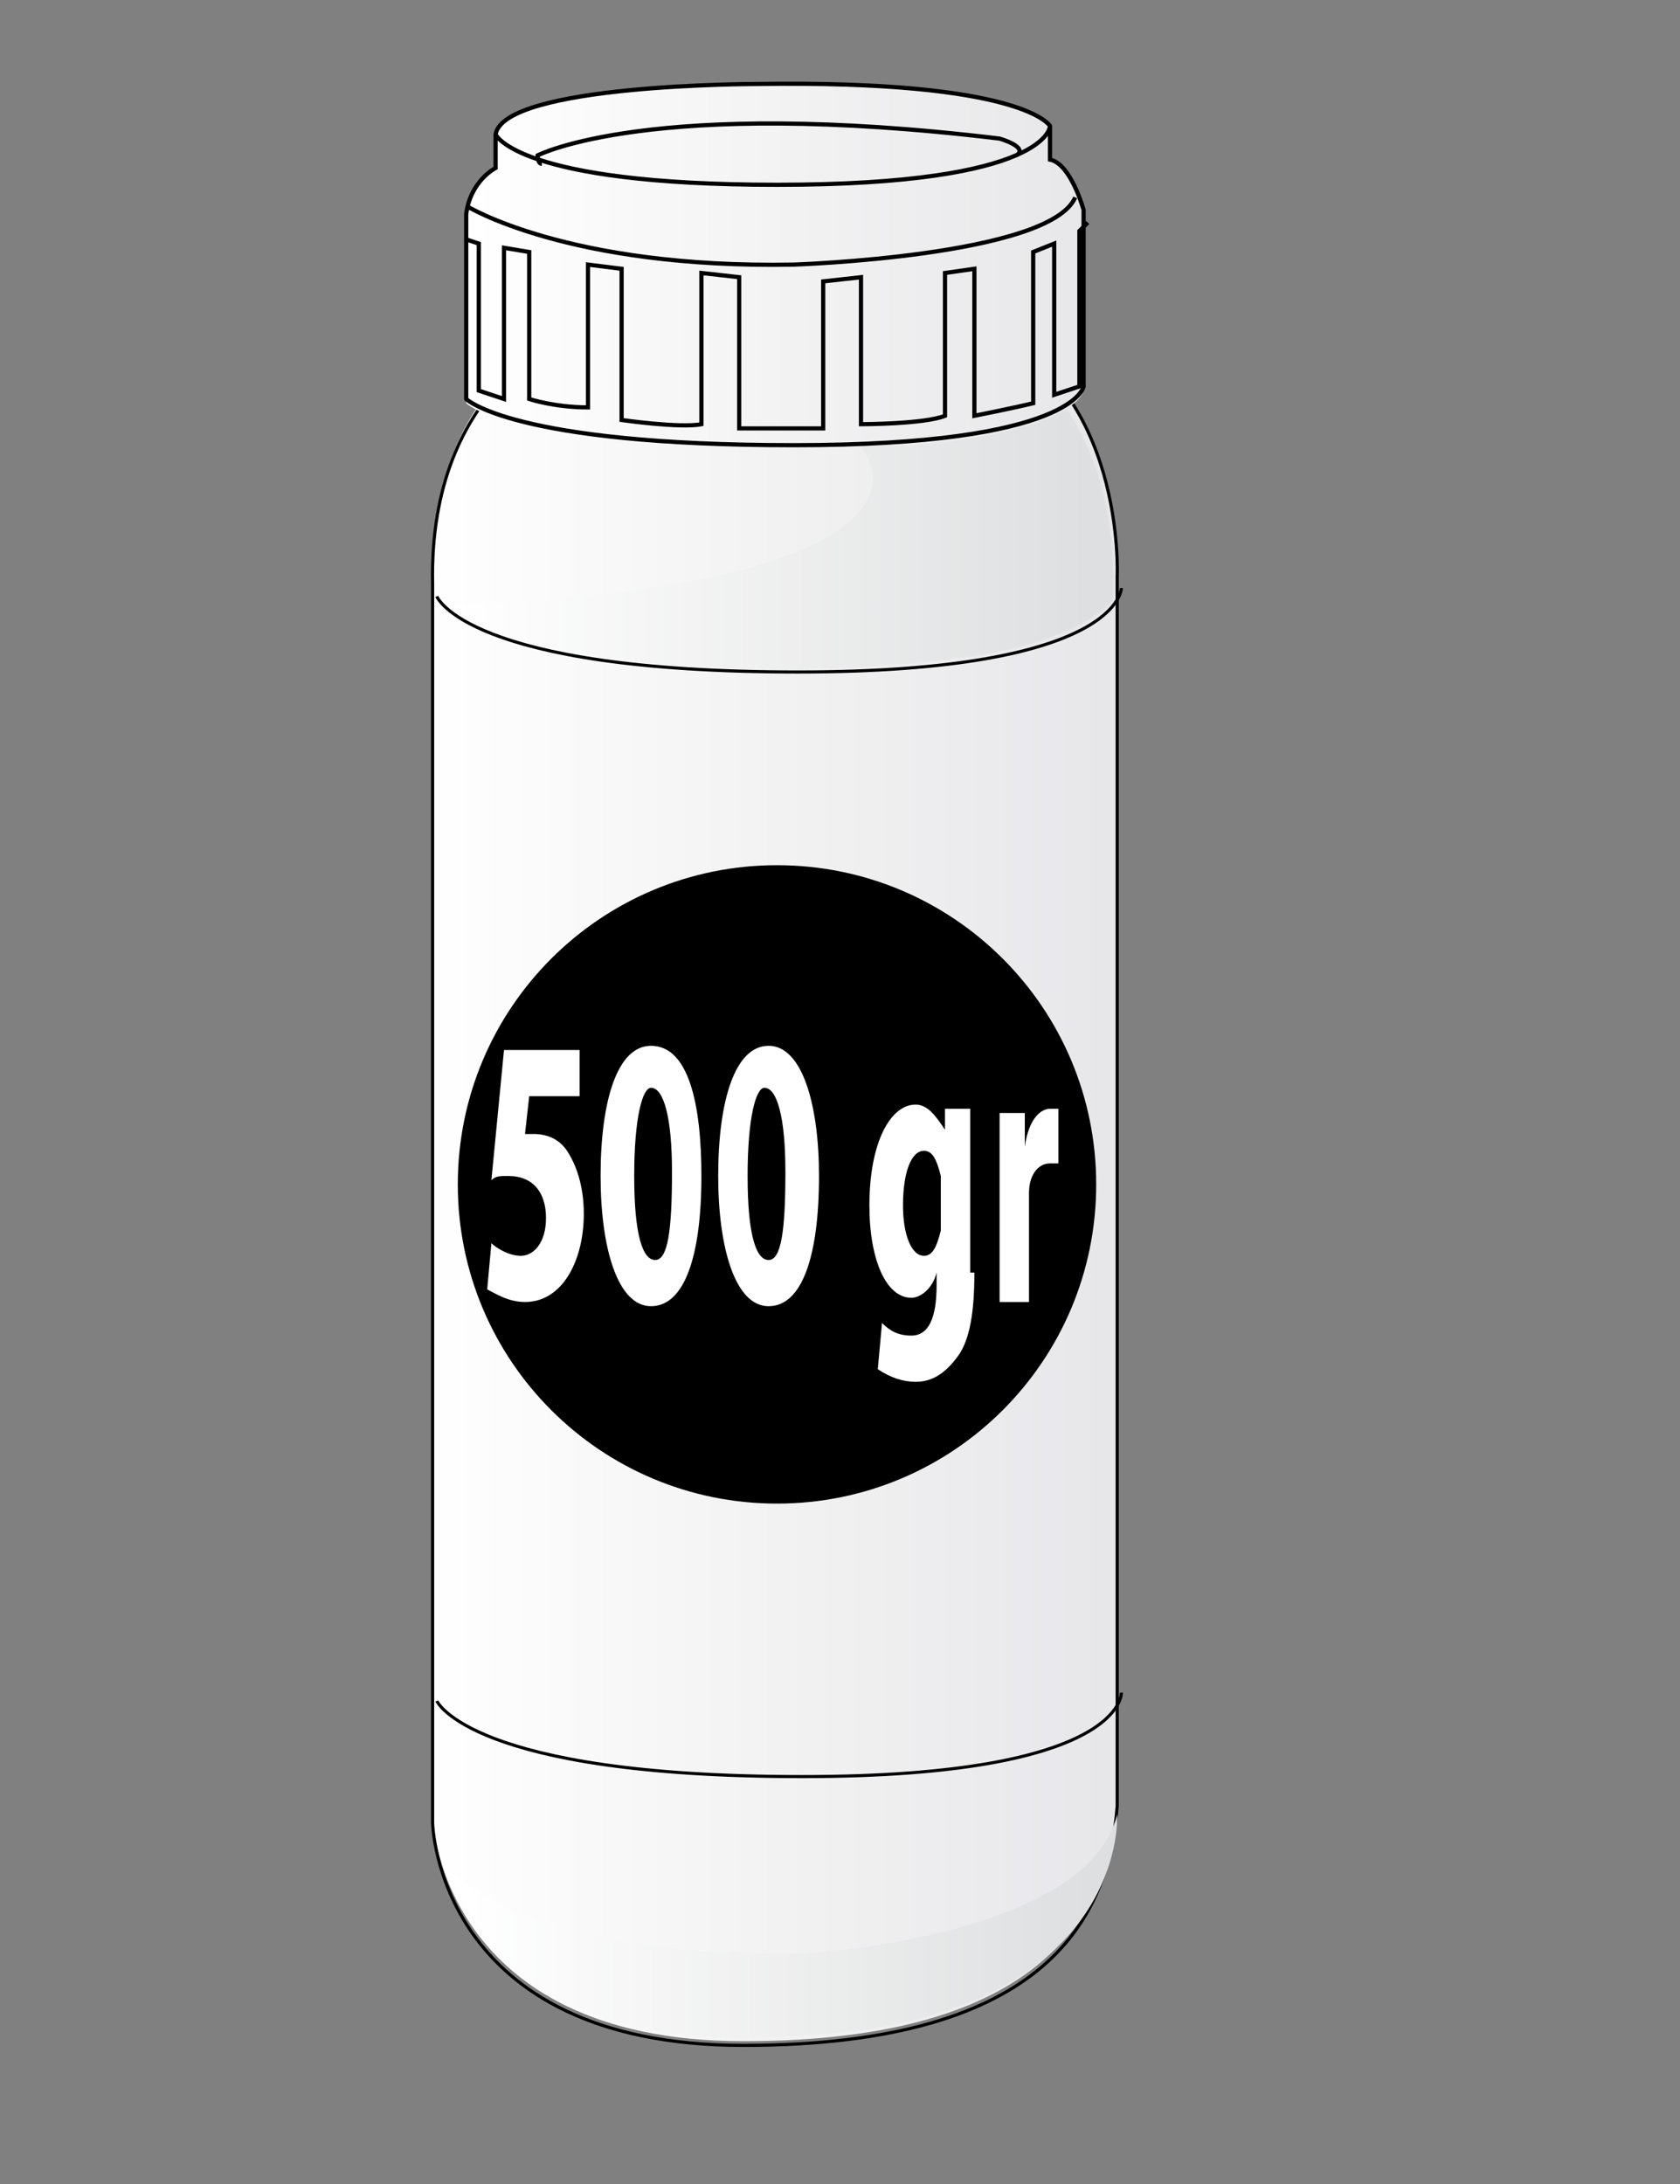 <?xml version="1.0" encoding="utf-8"?>
<!-- Generator: Adobe Illustrator 25.4.1, SVG Export Plug-In . SVG Version: 6.00 Build 0)  -->
<svg version="1.1" id="Calque_1" xmlns="http://www.w3.org/2000/svg" xmlns:xlink="http://www.w3.org/1999/xlink" x="0px" y="0px"
	 viewBox="0 0 40 52" style="enable-background:new 0 0 40 52;" xml:space="preserve">
<rect x="0" y="0" width="40" height="52" fill="#808080" stroke="none"/>
<style type="text/css">
	.st0{display:none;}
	.st1{display:inline;fill:none;stroke:#707073;stroke-width:1.707;stroke-linecap:round;stroke-linejoin:round;}
	
		.st2{clip-path:url(#SVGID_00000031914795280161987850000005261440090700622213_);fill:url(#SVGID_00000183215510902287165570000010354911818719881858_);}
	.st3{fill:none;stroke:#010000;stroke-width:7.500000e-02;}
	
		.st4{clip-path:url(#SVGID_00000139268670135494058670000010145787627853841564_);fill:url(#SVGID_00000132776620622529740250000013003869238438301091_);}
	.st5{fill:none;stroke:#010000;stroke-width:7.400000e-02;}
	
		.st6{clip-path:url(#SVGID_00000167375445448805219420000016502489920088879547_);fill:url(#SVGID_00000080908234519833116520000012707324299406162575_);}
	
		.st7{clip-path:url(#SVGID_00000046297043129241498510000013390332942031663782_);fill:url(#SVGID_00000006701275475881642110000011618531625595254401_);}
	.st8{fill:none;stroke:#010000;stroke-width:0.1;}
	.st9{fill:#010000;}
	.st10{fill:#FFFFFF;}
</style>
<g class="st0">
	<path class="st1" d="M26.7,14v-0.3c0,0,0.1-2.3-1.1-4.2c0.2-0.2,0.2-0.3,0.2-0.3V5c0,0-0.1-0.2-0.1-0.4l0,0l0,0
		c-0.1-0.3-0.4-0.8-0.7-0.8V3l0,0c0,0-0.6-1.1-7-1c0,0-6,0-6.2,1.2V4c0,0-0.5,0.3-0.6,0.9l0,0l0,0V5v4.5c0,0,0.1,0.1,0.3,0.2
		c-0.6,0.9-1.1,2.3-1.1,4.1v29.5c0,0,0.2,5.3,7.4,5.3s8.7-3.1,8.9-5.7L26.7,14C26.7,14,26.7,14,26.7,14L26.7,14z"/>
</g>
<g>
	<g>
		<defs>
			<path id="SVGID_1_" d="M13.6,5.2v2.6c0,0-3.4,1.2-3.3,6v29.5c0,0,0.2,5.3,7.4,5.3s8.7-3.1,8.9-5.7V13.7c0,0,0.2-4.5-3.2-5.9V5.2
				C23.5,5.2,17.5,6.1,13.6,5.2"/>
		</defs>
		<clipPath id="SVGID_00000030487515473753449490000004426753730727332491_">
			<use xlink:href="#SVGID_1_"  style="overflow:visible;"/>
		</clipPath>
		
			<linearGradient id="SVGID_00000132069792723738653260000016646929377567167645_" gradientUnits="userSpaceOnUse" x1="-1022.79" y1="40.625" x2="-1021.627" y2="40.625" gradientTransform="matrix(14.031 0 0 14.031 14360.797 -543.094)">
			<stop  offset="0" style="stop-color:#FFFFFF"/>
			<stop  offset="1" style="stop-color:#E7E6E8"/>
		</linearGradient>
		
			<rect x="10.2" y="5.2" style="clip-path:url(#SVGID_00000030487515473753449490000004426753730727332491_);fill:url(#SVGID_00000132069792723738653260000016646929377567167645_);" width="16.6" height="43.4"/>
	</g>
</g>
<g>
	<path class="st3" d="M13.6,5.2c3.9,0.9,9.8,0,9.8,0v2.6c3.4,1.4,3.2,5.9,3.2,5.9V43c-0.2,2.6-1.6,5.7-8.9,5.7s-7.4-5.3-7.4-5.3
		V13.9c-0.1-4.8,3.3-6,3.3-6S13.6,5.2,13.6,5.2z"/>
</g>
<g>
	<g>
		<defs>
			<path id="SVGID_00000025414468734367541890000004402595895230136762_" d="M13.3,8.2c0,0,0.4,0,1,0.1C13.8,8.2,13.5,8.2,13.3,8.2
				L13.3,8.2 M14.2,8.3c2.2,0.3,7.3,1.5,6.5,3.5c-1.1,2.5-10.1,2.6-10.1,2.6c2.1,1.7,8.8,1.8,12.7,1.2c2.5-0.4,3.2-1.3,3.2-1.3
				c0.2-5-3.1-6.4-3.1-6.4C21.4,8.8,16.3,8.5,14.2,8.3"/>
		</defs>
		<clipPath id="SVGID_00000155828237346846160760000016515152588984718985_">
			<use xlink:href="#SVGID_00000025414468734367541890000004402595895230136762_"  style="overflow:visible;"/>
		</clipPath>
		
			<linearGradient id="SVGID_00000071525780659278448720000008749688801384018834_" gradientUnits="userSpaceOnUse" x1="-1021.085" y1="41.598" x2="-1019.922" y2="41.598" gradientTransform="matrix(13.735 0 0 13.735 14035.579 -559.37)">
			<stop  offset="0" style="stop-color:#FFFFFF"/>
			<stop  offset="0.937" style="stop-color:#DEDFE0"/>
			<stop  offset="1" style="stop-color:#DEDFE0"/>
		</linearGradient>
		
			<rect x="10.6" y="7.8" style="clip-path:url(#SVGID_00000155828237346846160760000016515152588984718985_);fill:url(#SVGID_00000071525780659278448720000008749688801384018834_);" width="16.2" height="8.4"/>
	</g>
</g>
<g>
	<path class="st5" d="M10.4,14.2c0,0,0.7,1.8,8.6,1.8c7.7,0,7.7-2,7.7-2 M10.4,40.5c0,0,0.8,1.8,8.7,1.8c7.7,0,7.6-2,7.6-2"/>
</g>
<g>
	<g>
		<defs>
			<path id="SVGID_00000073690194251637028120000006093754672504620954_" d="M19.3,46.5c-6.8,0.2-8.6-2-8.6-2c1.6,4.6,7.5,4,7.5,4
				c8.7-0.1,8.4-5.3,8.4-5.3C25.9,46.1,19.3,46.5,19.3,46.5"/>
		</defs>
		<clipPath id="SVGID_00000025419361182361544430000004625078203008339857_">
			<use xlink:href="#SVGID_00000073690194251637028120000006093754672504620954_"  style="overflow:visible;"/>
		</clipPath>
		
			<linearGradient id="SVGID_00000145036646847373111340000014571820954683700157_" gradientUnits="userSpaceOnUse" x1="-1020.437" y1="42.038" x2="-1019.274" y2="42.038" gradientTransform="matrix(13.626 0 0 13.626 13915.582 -526.623)">
			<stop  offset="0" style="stop-color:#FFFFFF"/>
			<stop  offset="0.937" style="stop-color:#DEDFE0"/>
			<stop  offset="1" style="stop-color:#DEDFE0"/>
		</linearGradient>
		
			<rect x="10.7" y="43.2" style="clip-path:url(#SVGID_00000025419361182361544430000004625078203008339857_);fill:url(#SVGID_00000145036646847373111340000014571820954683700157_);" width="16.2" height="6"/>
	</g>
</g>
<g>
	<g>
		<defs>
			<path id="SVGID_00000121243789100612340240000007464318135211319445_" d="M18,2c0,0-6,0-6.2,1.2V4c0,0-0.6,0.3-0.7,1.1v4.5
				c0,0,1.1,1.1,7.8,1.1s6.9-1.4,6.9-1.4V5c0,0-0.3-1.1-0.8-1.2V3c0,0-0.5-1-6.3-1C18.4,2,18.2,2,18,2"/>
		</defs>
		<clipPath id="SVGID_00000025424288225044579670000011695292269608119177_">
			<use xlink:href="#SVGID_00000121243789100612340240000007464318135211319445_"  style="overflow:visible;"/>
		</clipPath>
		
			<linearGradient id="SVGID_00000036210970981964630920000008748911280980764818_" gradientUnits="userSpaceOnUse" x1="-1013.971" y1="41.701" x2="-1012.808" y2="41.701" gradientTransform="matrix(12.626 0 0 12.626 12813.681 -520.231)">
			<stop  offset="0" style="stop-color:#FFFFFF"/>
			<stop  offset="1" style="stop-color:#E7E6E8"/>
		</linearGradient>
		
			<rect x="11.1" y="2" style="clip-path:url(#SVGID_00000025424288225044579670000011695292269608119177_);fill:url(#SVGID_00000036210970981964630920000008748911280980764818_);" width="14.7" height="8.6"/>
	</g>
</g>
<g>
	<path class="st8" d="M11.1,9.5c0,0,1.1,1.1,7.8,1.1s6.9-1.4,6.9-1.4V5c0,0-0.3-1.1-0.8-1.2V3c0,0-0.6-1.1-7-1c0,0-6,0-6.2,1.2V4
		c0,0-0.6,0.3-0.7,1.1C11.1,5.1,11.1,9.5,11.1,9.5z M24.2,3.7c0.3-0.2-0.4-0.4-0.4-0.4c-8.3-1-11,0.4-11,0.4s0,0.2,0.1,0.2
		 M11.8,3.2c0,0,0.5,1.2,6.7,1.2C25,4.4,25,3,25,3 M11.1,4.9c0,0,2.4,1.5,7.8,1.4c0,0,6.1-0.2,6.7-1.6 M11.1,5.7l0.3,0.1v3.5
		c0,0,0.3,0.1,0.6,0.2V5.9L12.6,6v3.5c0,0,0.6,0.2,1.4,0.2V6.3l0.8,0.1V10c0,0,1.4,0.2,1.9,0.1V6.5l0.9,0.1v3.6c0,0,0.5,0,1,0
		c0.4,0,0.7,0,1,0V6.7l0.9-0.1v3.5c0,0,1.5,0,2-0.2V6.5l0.7-0.1v3.5c0,0,1-0.2,1.4-0.3V6l0.5-0.2v3.6l0.6-0.2V5.5l0.2-0.2"/>
	<path class="st9" d="M18.5,35.8c4.2,0,7.6-3.4,7.6-7.6s-3.4-7.6-7.6-7.6s-7.6,3.4-7.6,7.6S14.3,35.8,18.5,35.8"/>
</g>
<g>
	<path class="st10" d="M13.8,26.1h-1.2l-0.1,0.9c0.1,0,0.1,0,0.2,0c0.3,0,0.6,0.1,0.8,0.4c0.2,0.3,0.4,0.8,0.4,1.5
		c0,1.1-0.5,2.1-1.4,2.1c-0.4,0-0.7-0.2-0.9-0.3l0.1-1.1c0.1,0.1,0.4,0.3,0.7,0.3c0.3,0,0.6-0.3,0.6-0.9c0-0.6-0.3-1-0.9-1
		c-0.2,0-0.3,0-0.4,0.1L12,25h1.8V26.1z"/>
	<path class="st10" d="M16.7,28c0,1.9-0.4,3.1-1.2,3.1c-0.8,0-1.2-1.4-1.2-3.1c0-1.8,0.4-3.1,1.2-3.1C16.4,24.9,16.7,26.3,16.7,28z
		 M15.1,28c0,1.4,0.2,2,0.5,2c0.3,0,0.4-0.7,0.4-2.1c0-1.3-0.2-2-0.5-2C15.3,25.9,15.1,26.6,15.1,28z"/>
	<path class="st10" d="M19.5,28c0,1.9-0.4,3.1-1.2,3.1c-0.8,0-1.2-1.4-1.2-3.1c0-1.8,0.4-3.1,1.2-3.1C19.1,24.9,19.5,26.3,19.5,28z
		 M17.8,28c0,1.4,0.2,2,0.5,2c0.3,0,0.4-0.7,0.4-2.1c0-1.3-0.2-2-0.5-2C18,25.9,17.8,26.6,17.8,28z"/>
	<path class="st10" d="M23.2,30.3c0,0.9-0.1,1.6-0.4,2c-0.3,0.4-0.6,0.6-1,0.6c-0.3,0-0.6-0.1-0.9-0.3l0.1-1.1
		c0.2,0.2,0.4,0.3,0.7,0.3c0.4,0,0.6-0.4,0.6-1.2v-0.3h0c-0.1,0.4-0.4,0.6-0.6,0.6c-0.6,0-1-0.9-1-2.2c0-1.5,0.5-2.4,1.1-2.4
		c0.3,0,0.5,0.3,0.7,0.6h0l0-0.5h0.6c0,0.3,0,0.7,0,1.4V30.3z M22.4,28.3c0-0.1,0-0.2,0-0.3c-0.1-0.4-0.2-0.6-0.4-0.6
		c-0.3,0-0.5,0.5-0.5,1.3c0,0.7,0.2,1.2,0.5,1.2c0.2,0,0.3-0.2,0.4-0.6c0-0.1,0-0.3,0-0.4V28.3z"/>
	<path class="st10" d="M23.8,28c0-0.7,0-1.1,0-1.5h0.6l0,0.8h0c0.1-0.7,0.4-0.9,0.6-0.9c0.1,0,0.1,0,0.2,0v1.3c-0.1,0-0.1,0-0.2,0
		c-0.3,0-0.5,0.3-0.5,0.7c0,0.1,0,0.2,0,0.3V31h-0.7V28z"/>
</g>
</svg>
